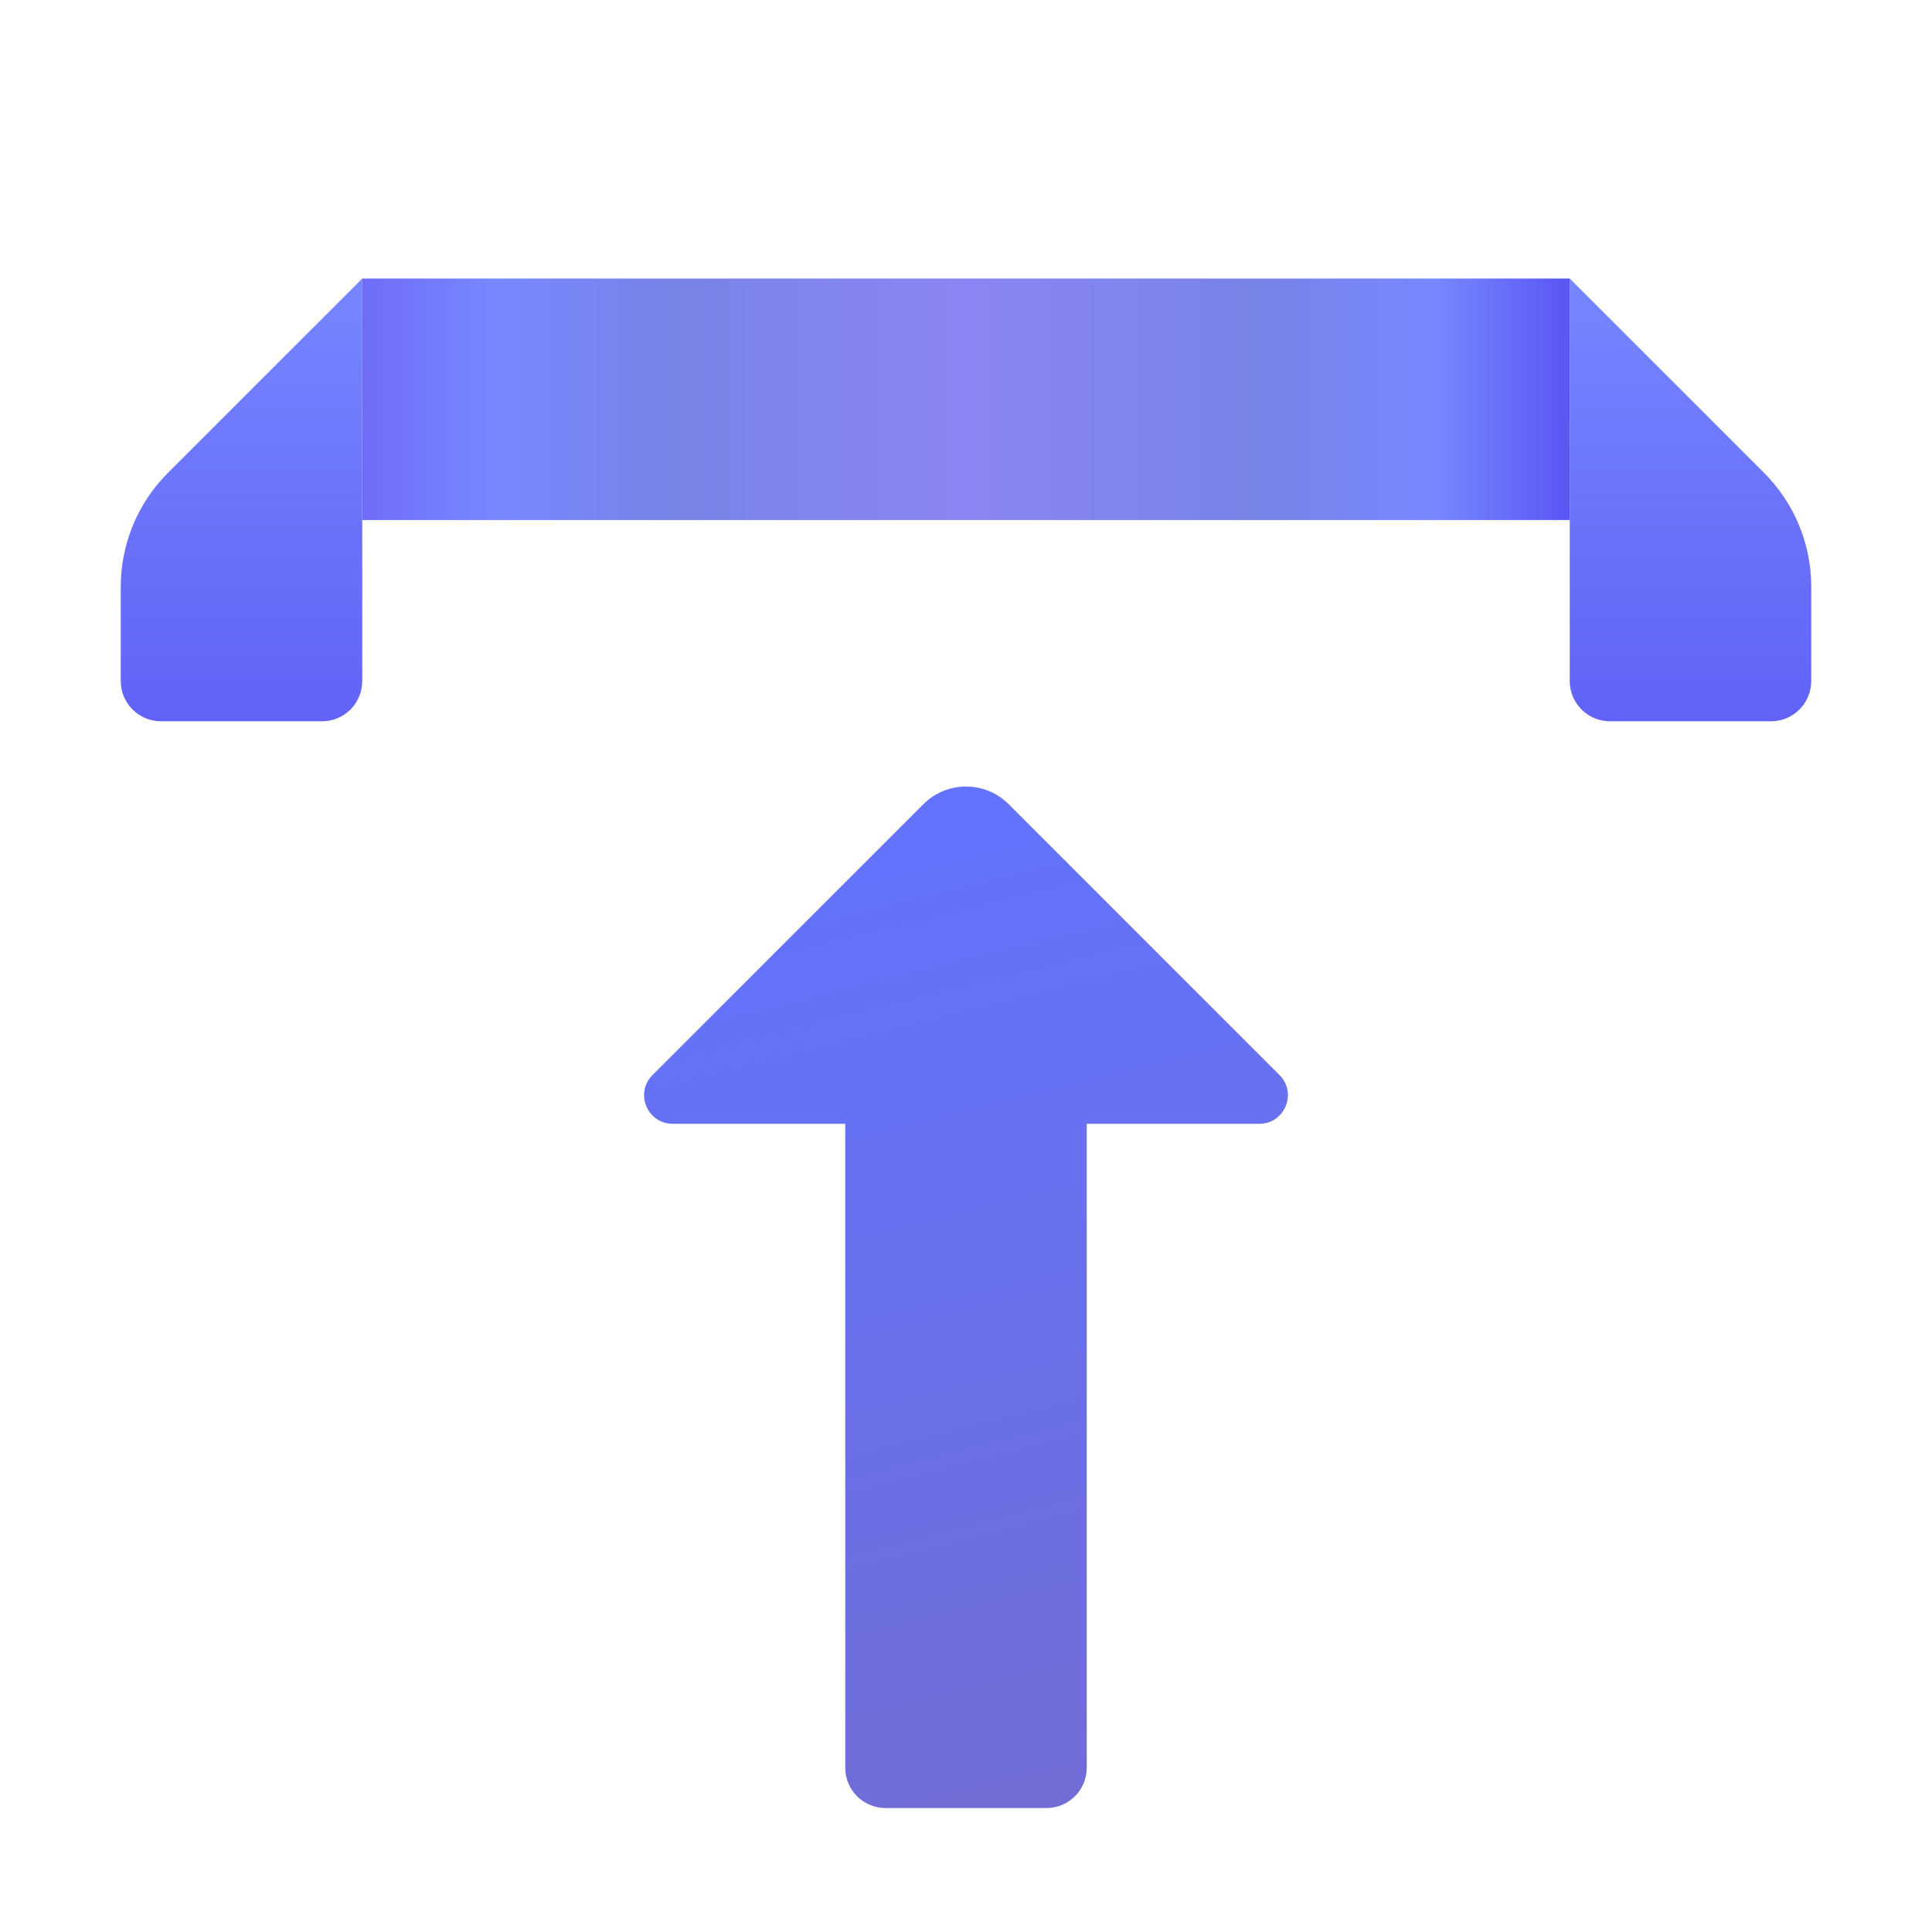 <svg width="100" height="100" viewBox="0 0 100 100" fill="none" xmlns="http://www.w3.org/2000/svg">
<g filter="url(#filter0_d_15767_1595)">
<path d="M66.227 51.644L52.211 37.627C50.99 36.406 49.011 36.406 47.792 37.627L33.775 51.644C32.842 52.575 33.502 54.167 34.819 54.167H43.75V87.5C43.75 88.65 44.683 89.583 45.833 89.583H54.167C55.317 89.583 56.25 88.65 56.25 87.5V54.167H65.181C66.498 54.167 67.158 52.575 66.227 51.644Z" fill="url(#paint0_linear_15767_1595)"/>
<path d="M91.308 20.475L81.25 10.417V31.25C81.25 32.4 82.183 33.333 83.333 33.333H91.667C92.817 33.333 93.75 32.4 93.75 31.25V26.369C93.75 24.158 92.873 22.04 91.308 20.475Z" fill="url(#paint1_linear_15767_1595)"/>
<path d="M18.75 10.417L8.692 20.475C7.127 22.04 6.25 24.158 6.25 26.369V31.25C6.25 32.4 7.183 33.333 8.333 33.333H16.667C17.817 33.333 18.75 32.4 18.75 31.25V10.417Z" fill="url(#paint2_linear_15767_1595)"/>
<path d="M81.25 10.417H18.75V22.917H81.25V10.417Z" fill="url(#paint3_linear_15767_1595)"/>
</g>
<defs>
<filter id="filter0_d_15767_1595" x="-4" y="0" width="108" height="108" filterUnits="userSpaceOnUse" color-interpolation-filters="sRGB">
<feFlood flood-opacity="0" result="BackgroundImageFix"/>
<feColorMatrix in="SourceAlpha" type="matrix" values="0 0 0 0 0 0 0 0 0 0 0 0 0 0 0 0 0 0 127 0" result="hardAlpha"/>
<feOffset dy="4"/>
<feGaussianBlur stdDeviation="2"/>
<feComposite in2="hardAlpha" operator="out"/>
<feColorMatrix type="matrix" values="0 0 0 0 0 0 0 0 0 0 0 0 0 0 0 0 0 0 0.25 0"/>
<feBlend mode="normal" in2="BackgroundImageFix" result="effect1_dropShadow_15767_1595"/>
<feBlend mode="normal" in="SourceGraphic" in2="effect1_dropShadow_15767_1595" result="shape"/>
</filter>
<linearGradient id="paint0_linear_15767_1595" x1="46.365" y1="38.06" x2="59.469" y2="90.756" gradientUnits="userSpaceOnUse">
<stop stop-color="#6373FF"/>
<stop offset="1" stop-color="#716DD4"/>
</linearGradient>
<linearGradient id="paint1_linear_15767_1595" x1="87.5" y1="9.402" x2="87.5" y2="33.921" gradientUnits="userSpaceOnUse">
<stop stop-color="#7788FF"/>
<stop offset="1" stop-color="#6161F7"/>
</linearGradient>
<linearGradient id="paint2_linear_15767_1595" x1="12.5" y1="9.402" x2="12.5" y2="33.921" gradientUnits="userSpaceOnUse">
<stop stop-color="#7788FF"/>
<stop offset="1" stop-color="#6161F7"/>
</linearGradient>
<linearGradient id="paint3_linear_15767_1595" x1="18.75" y1="16.667" x2="81.25" y2="16.667" gradientUnits="userSpaceOnUse">
<stop stop-color="#706CF8"/>
<stop offset="0.112" stop-color="#7788FF"/>
<stop offset="0.258" stop-color="#7883E7"/>
<stop offset="0.5" stop-color="#8A85F4"/>
<stop offset="0.742" stop-color="#7883E7"/>
<stop offset="0.888" stop-color="#7788FF"/>
<stop offset="1" stop-color="#5A55F4"/>
</linearGradient>
</defs>
</svg>
